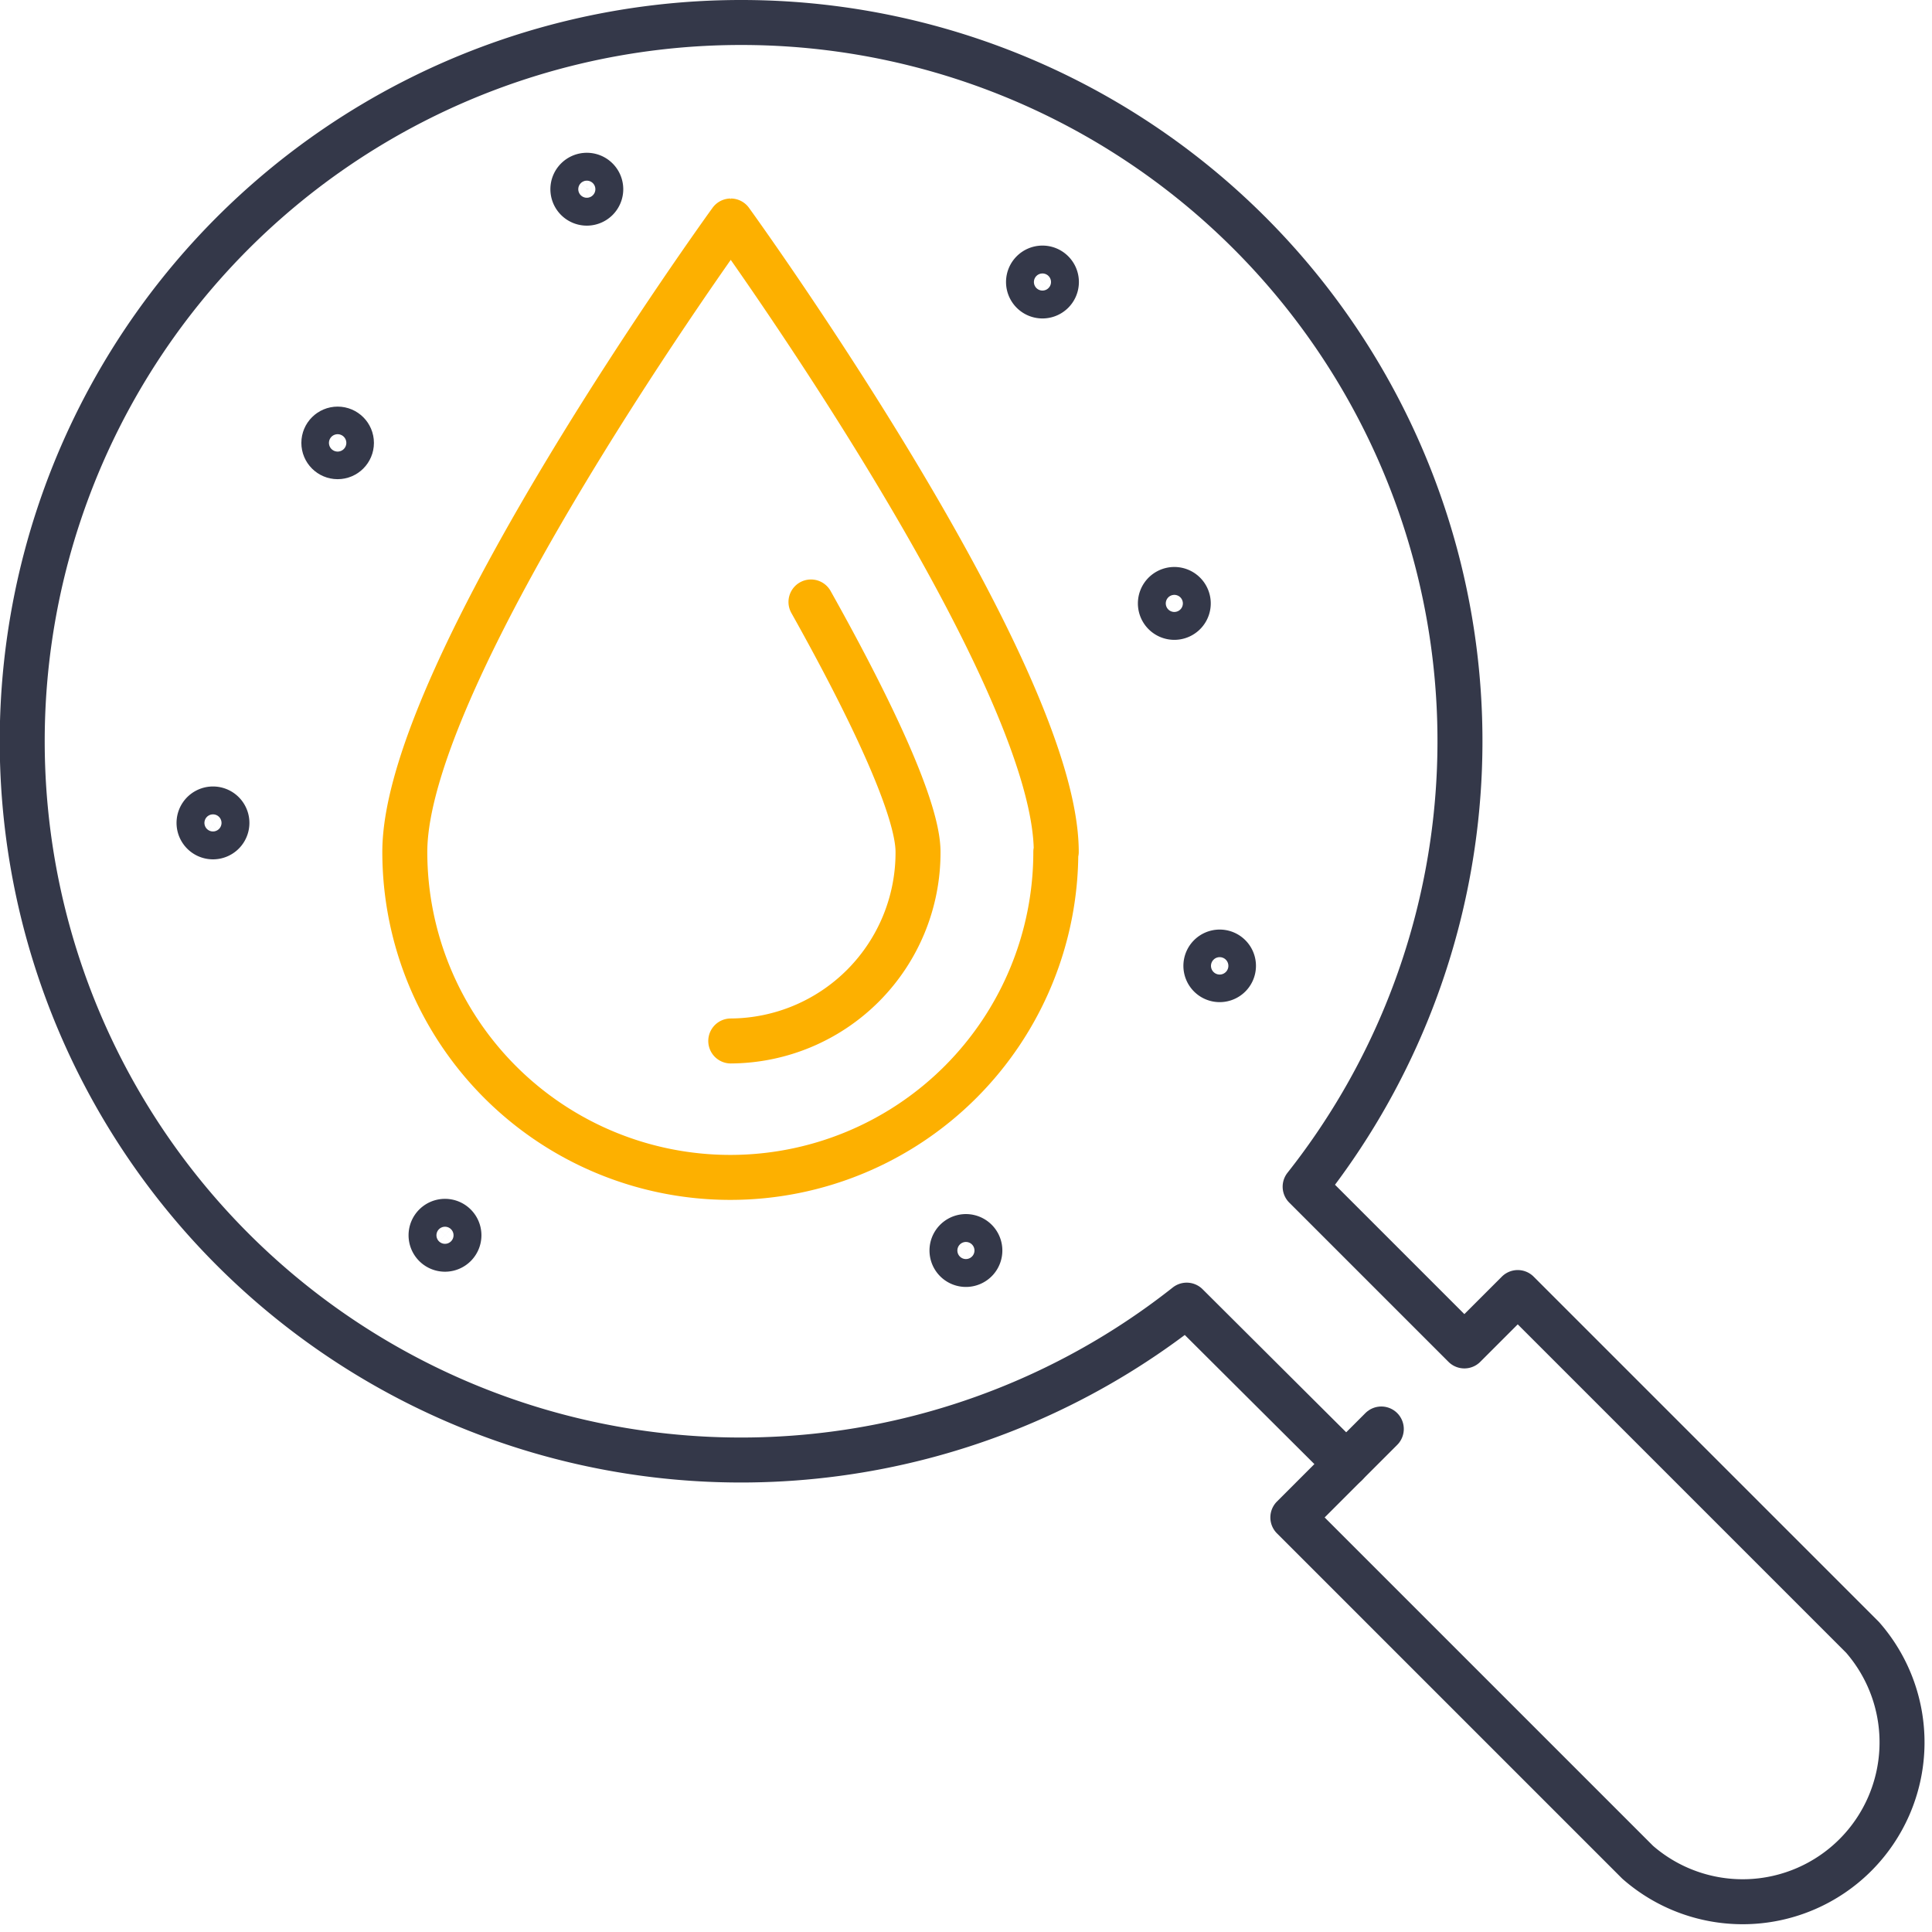 <svg id="Layer_1" data-name="Layer 1" xmlns="http://www.w3.org/2000/svg" xmlns:xlink="http://www.w3.org/1999/xlink" viewBox="0 0 128.86 128.86"><defs><style>.cls-1,.cls-3,.cls-4{fill:none;}.cls-2{clip-path:url(#clip-path);}.cls-3{stroke:#343849;}.cls-3,.cls-4{stroke-linecap:round;stroke-linejoin:round;stroke-width:3px;}.cls-4{stroke:#fdb000;}</style><clipPath id="clip-path" transform="translate(0 0)"><rect class="cls-1" width="128.86" height="128.86"/></clipPath></defs><title>1_3-risk-factor-antibodies</title><g class="cls-2"><path class="cls-3" d="M49.44,1.5A47.93,47.93,0,0,1,87.05,79.15L97.67,89.77l3.56-3.56,23,23a10.63,10.63,0,0,1-15,15l-23-23,3.56-3.56L79.15,87.05A47.94,47.94,0,1,1,49.44,1.5Z" transform="translate(0 0)"/><line class="cls-3" x1="89.77" y1="97.67" x2="92.13" y2="95.31"/><path class="cls-4" d="M70.45,56.82c0-12.1-21.71-42.08-21.71-42.08S27,44.72,27,56.82a21.71,21.71,0,1,0,43.42,0Z" transform="translate(0 0)"/><path class="cls-4" d="M48.74,69.43A12.56,12.56,0,0,0,61.23,56.82c0-2.82-3-9.28-7.14-16.67" transform="translate(0 0)"/><path class="cls-3" d="M68.6,18.8a.93.93,0,1,0,.92-.92A.93.93,0,0,0,68.6,18.8Z" transform="translate(0 0)"/><circle class="cls-3" cx="22.52" cy="29.54" r="0.92"/><path class="cls-3" d="M28.75,82.39a.93.93,0,1,0,.93-.93A.93.93,0,0,0,28.75,82.39Z" transform="translate(0 0)"/><path class="cls-3" d="M38.21,12.61a.93.93,0,1,0,.92-.92A.93.93,0,0,0,38.21,12.61Z" transform="translate(0 0)"/><path class="cls-3" d="M13.28,54.79a.93.93,0,1,0,1.85,0,.93.93,0,0,0-1.85,0Z" transform="translate(0 0)"/><path class="cls-3" d="M77.4,40.15a.93.93,0,1,0,1.85,0,.93.93,0,0,0-1.85,0Z" transform="translate(0 0)"/><path class="cls-3" d="M80.43,64.43a.92.92,0,1,0,.92-.93A.92.92,0,0,0,80.43,64.43Z" transform="translate(0 0)"/><path class="cls-3" d="M63.5,83.31a.93.93,0,1,0,1.85,0,.93.93,0,0,0-1.85,0Z" transform="translate(0 0)"/></g></svg>